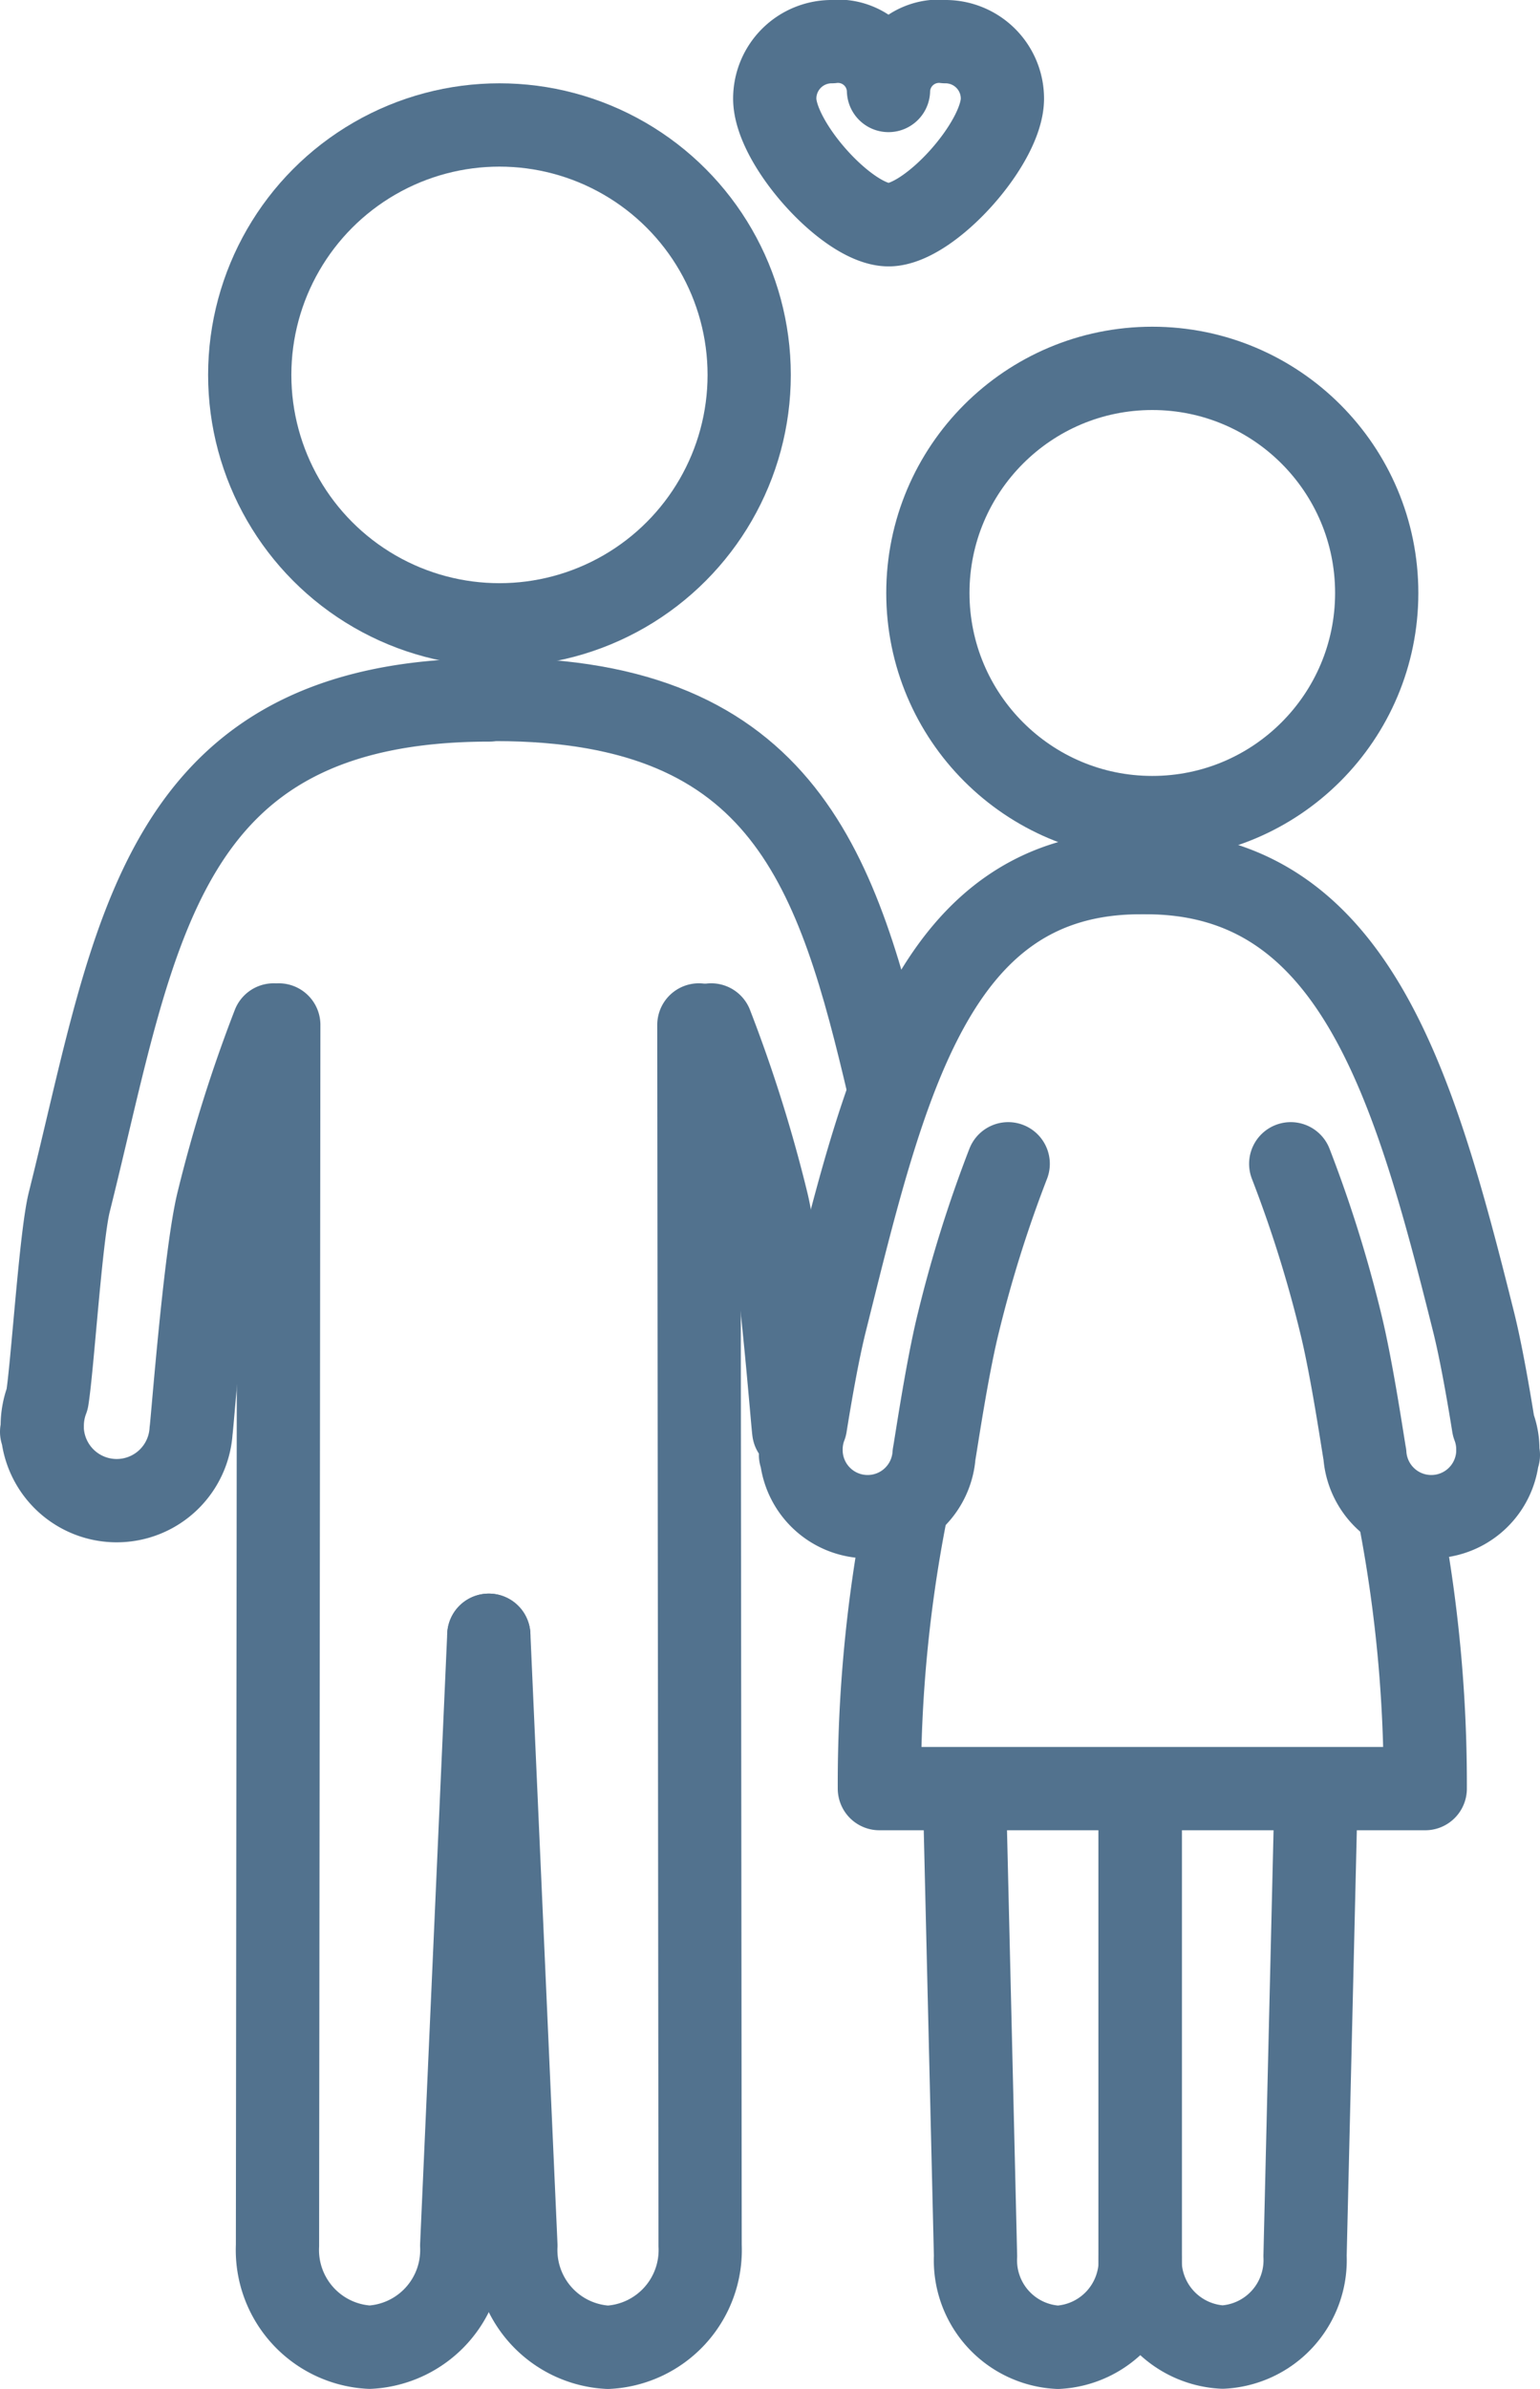 <svg xmlns="http://www.w3.org/2000/svg" width="37" height="57.349" viewBox="0 0 37 57.349"><defs><style>.a,.b{fill:none;stroke:#52728e;stroke-width:2px;}.a{stroke-miterlimit:10;}.b{stroke-linecap:round;stroke-linejoin:round;}</style></defs><g transform="translate(1 1)"><circle class="a" cx="5.392" cy="5.392" r="5.392" transform="translate(21.293 7.843)"/><path class="b" d="M167.476,130.53a30.566,30.566,0,0,1,1.192,3.795c.28,1.117.558,3.038.589,3.184a1.6,1.6,0,0,0,3.192.01h.016a.49.49,0,0,1-.013-.065v-.07a1.581,1.581,0,0,0-.106-.57c-.112-.7-.295-1.763-.477-2.489-1.429-5.719-2.878-10.785-7.869-10.785" transform="translate(-137.465 -103.592)"/><path class="b" d="M117.99,130.53a30.565,30.565,0,0,0-1.192,3.795c-.28,1.117-.558,3.038-.589,3.184a1.6,1.6,0,0,1-3.192.01H113a.488.488,0,0,0,.013-.065v-.07a1.581,1.581,0,0,1,.106-.57c.112-.7.295-1.763.477-2.489,1.429-5.719,2.579-10.785,7.568-10.785" transform="translate(-94.767 -103.592)"/><path class="b" d="M137.166,218.513a33.944,33.944,0,0,1,.588,6.4H124.639a33.772,33.772,0,0,1,.619-6.557" transform="translate(-104.511 -182.976)"/><path class="b" d="M141.43,259.54v11.07a2.091,2.091,0,0,1-1.975,2.191h0a2.09,2.09,0,0,1-1.981-2.186l-.264-11.07" transform="translate(-115.036 -217.452)"/><path class="b" d="M163.13,259.54v11.07a2.091,2.091,0,0,0,1.981,2.186h0a2.09,2.09,0,0,0,1.981-2.186l.264-11.07" transform="translate(-136.737 -217.452)"/><circle class="a" cx="6" cy="6" r="6" transform="translate(5 2)"/><path class="b" d="M77.455,107.351C76.232,102.148,74.969,98,68,98" transform="translate(-57.093 -82.209)"/><path class="b" d="M99.82,146a34.282,34.282,0,0,1,1.332,4.233c.313,1.249.623,5.348.651,5.51" transform="translate(-83.733 -122.395)"/><path class="b" d="M6.574,105.881a34.283,34.283,0,0,0-1.332,4.233c-.313,1.249-.623,5.348-.651,5.51a1.791,1.791,0,0,1-3.573.024H1a.394.394,0,0,0,.015-.073c0-.024,0-.05,0-.077a1.805,1.805,0,0,1,.119-.638c.127-.778.326-3.923.532-4.734,1.6-6.388,2.107-12.047,10.093-12.047" transform="translate(-1 -82.276)"/><path class="b" d="M40.887,160.651,40.236,175.3a2.337,2.337,0,0,1-2.212,2.442h0A2.337,2.337,0,0,1,35.81,175.3l.031-29.3" transform="translate(-30.143 -122.395)"/><path class="b" d="M67,160.651l.651,14.651a2.337,2.337,0,0,0,2.212,2.442h0a2.337,2.337,0,0,0,2.214-2.442L72.047,146" transform="translate(-56.256 -122.395)"/><path class="b" d="M113.3,1a1.214,1.214,0,0,0-1.367,1.172A1.214,1.214,0,0,0,110.567,1,1.367,1.367,0,0,0,109.2,2.367c0,1.074,1.758,3.028,2.735,3.028s2.735-1.953,2.735-3.028A1.367,1.367,0,0,0,113.3,1Z" transform="translate(-91.586 -1)"/></g></svg>